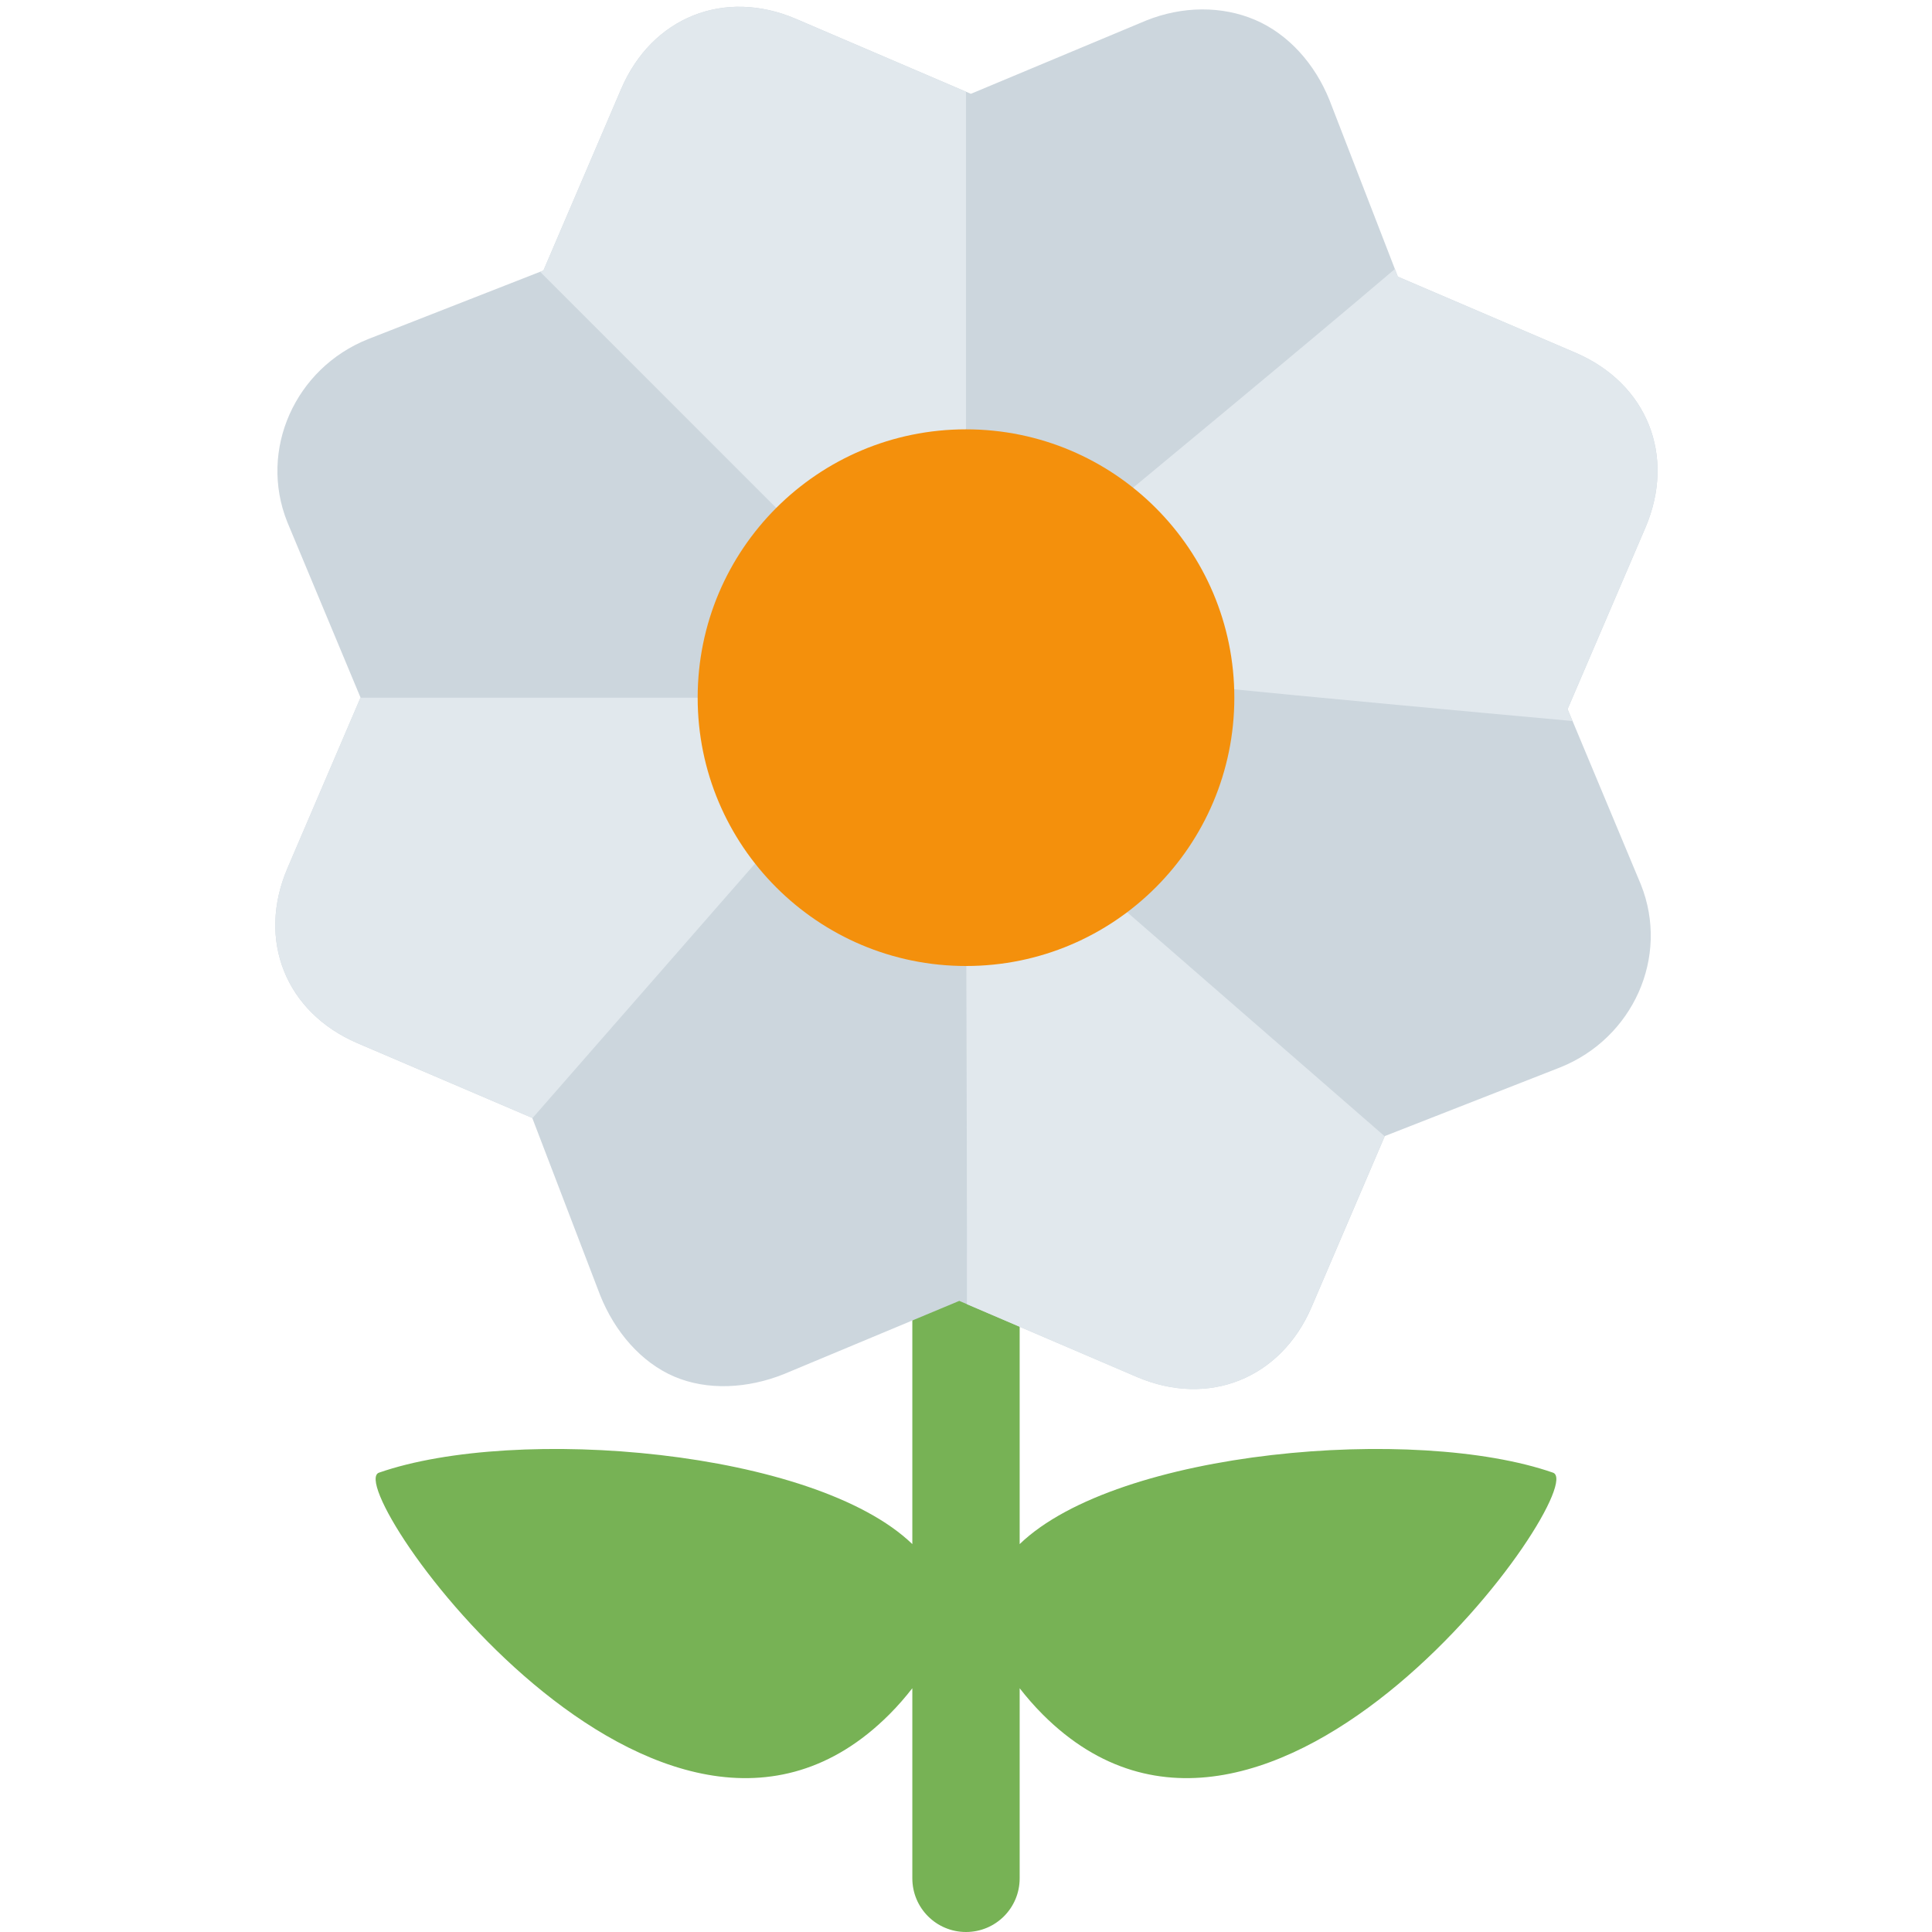 <?xml version="1.0" encoding="UTF-8"?> <svg xmlns="http://www.w3.org/2000/svg" viewBox="0 0 36 36"><path fill="#77B255" d="M28.938 27.441c-2.554-.89-8.111-.429-9.938 1.331V17c0-.553-.447-1-1-1s-1 .447-1 1v11.772c-1.827-1.76-7.384-2.221-9.938-1.331-.741.259 5.264 8.749 9.507 4.507.168-.168.306-.33.431-.49V35c0 .553.447 1 1 1s1-.447 1-1v-3.542c.125.16.263.322.431.49 4.243 4.242 10.248-4.248 9.507-4.507z"></path><path fill="#CCD6DD" d="M12.562 25.65c-.619-.266-1.107-.837-1.378-1.513l-1.266-3.306-3.258-1.393c-1.336-.574-1.876-1.922-1.304-3.259l1.362-3.181-1.364-3.269c-.541-1.35.15-2.868 1.5-3.408l3.272-1.281 1.449-3.384C12.148.32 13.496-.22 14.833.352l3.258 1.396L21.358.382c.675-.271 1.411-.276 2.03-.011.619.265 1.114.819 1.385 1.494l1.274 3.29 3.309 1.417c1.336.572 1.875 1.921 1.305 3.258l-1.451 3.384 1.365 3.267c.541 1.35-.15 2.866-1.5 3.407l-3.271 1.281-1.363 3.183c-.572 1.336-1.922 1.877-3.258 1.305l-3.308-1.417-3.267 1.364c-.676.271-1.427.311-2.046.046z"></path><path fill="#E1E8ED" d="M29.356 6.572l-3.309-1.417-.055-.143c-1.565 1.337-5.215 4.354-5.215 4.354l.007.123C20.015 8.879 19.057 8.5 18 8.5V1.709L14.833.353c-1.337-.572-2.685-.032-3.258 1.304l-1.449 3.384-.061.024 4.753 4.754c-.814.813-1.318 1.938-1.318 3.181H6.717l-1.361 3.178c-.572 1.337-.032 2.686 1.304 3.259l3.258 1.394.002.006 4.496-5.142c.822 1.09 2.115 1.805 3.584 1.805h.005c.006 1.979.015 5.273.012 6.801l3.164 1.356c1.336.572 2.686.031 3.258-1.305l1.362-3.18-5.192-4.517c1.14-.816 1.89-2.145 1.89-3.654 0-.071-.018-.137-.021-.208 1.802.182 4.951.472 6.822.642l-.092-.22L30.66 9.83c.571-1.337.031-2.686-1.304-3.258z"></path><circle fill="#F4900C" cx="18" cy="13" r="5"></circle></svg> 